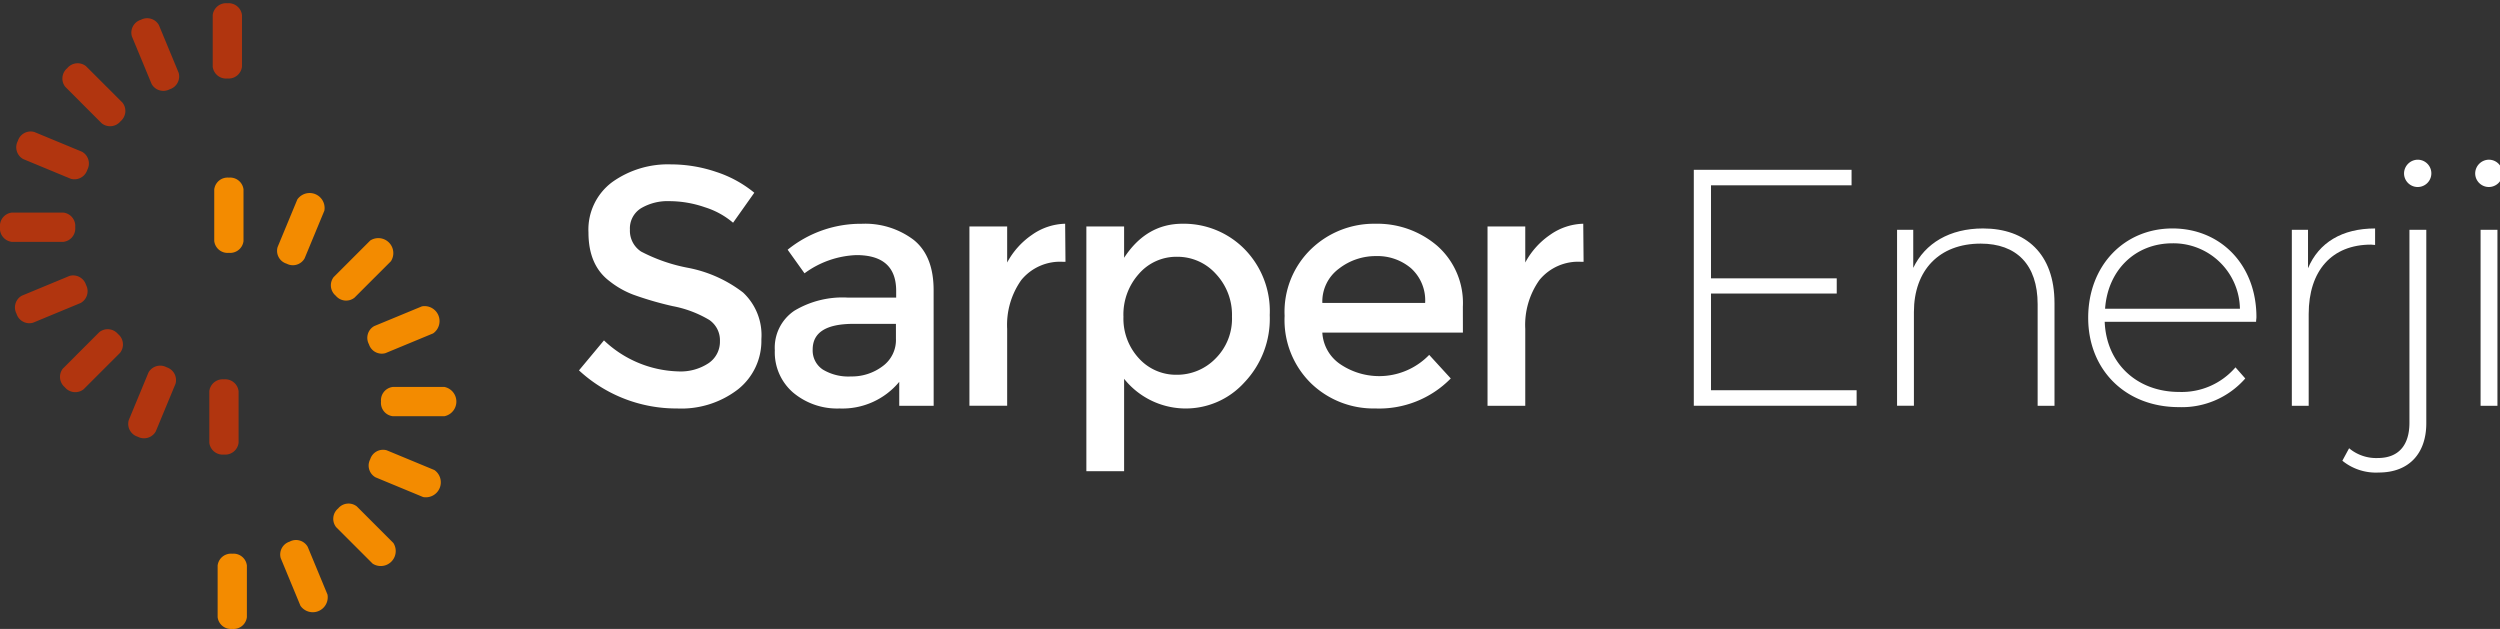 <svg xmlns="http://www.w3.org/2000/svg" xmlns:xlink="http://www.w3.org/1999/xlink" width="318" height="80" viewBox="0 0 318 80">
  <rect x="0" y="0" width="318" height="80" fill="#333333" stroke="none"/>
  <defs>
    <clipPath id="clip-path">
      <rect id="Rectangle_2" data-name="Rectangle 2" width="318" height="80" transform="translate(0 -0.412)" fill="none"/>
    </clipPath>
  </defs>
  <g id="Group_3" data-name="Group 3" transform="translate(0 0.417)">
    <g id="Group_1" data-name="Group 1" transform="translate(0 -0.005)" clip-path="url(#clip-path)">
      <path id="Path_1" data-name="Path 1" d="M27.358,9.568h0a1.71,1.71,0,0,1-1.861-1.5V1.5A1.71,1.71,0,0,1,27.358,0,1.71,1.71,0,0,1,29.22,1.5V8.067a1.71,1.71,0,0,1-1.861,1.5" transform="translate(1.56 0.004)" fill="#b1350f"/>
      <path id="Path_2" data-name="Path 2" d="M20.618,10.831h0a1.711,1.711,0,0,1-2.294-.674L15.81,4.09a1.711,1.711,0,0,1,1.146-2.1,1.711,1.711,0,0,1,2.294.675l2.513,6.066a1.711,1.711,0,0,1-1.146,2.1" transform="translate(0.962 0.116)" fill="#b1350f"/>
      <path id="Path_3" data-name="Path 3" d="M14.867,14.579h0a1.712,1.712,0,0,1-2.378.256L7.847,10.191A1.711,1.711,0,0,1,8.1,7.814a1.711,1.711,0,0,1,2.377-.256L15.123,12.2a1.712,1.712,0,0,1-.256,2.378" transform="translate(0.457 0.444)" fill="#b1350f"/>
      <path id="Path_4" data-name="Path 4" d="M10.986,20.242h0a1.711,1.711,0,0,1-2.1,1.146L2.821,18.875a1.711,1.711,0,0,1-.675-2.294,1.711,1.711,0,0,1,2.1-1.146l6.067,2.513a1.711,1.711,0,0,1,.674,2.294" transform="translate(0.121 0.943)" fill="#b1350f"/>
      <path id="Path_5" data-name="Path 5" d="M9.568,26.951h0a1.71,1.71,0,0,1-1.5,1.861H1.5A1.71,1.71,0,0,1,0,26.951,1.71,1.71,0,0,1,1.5,25.09H8.067a1.71,1.71,0,0,1,1.5,1.861" transform="translate(0 1.54)" fill="#b1350f"/>
      <path id="Path_6" data-name="Path 6" d="M10.831,33.832h0a1.712,1.712,0,0,1-.675,2.294L4.089,38.639a1.711,1.711,0,0,1-2.1-1.146A1.71,1.71,0,0,1,2.666,35.2l6.065-2.513a1.713,1.713,0,0,1,2.1,1.146" transform="translate(0.111 1.999)" fill="#b1350f"/>
      <path id="Path_7" data-name="Path 7" d="M14.579,39.69h0a1.712,1.712,0,0,1,.256,2.378l-4.644,4.643a1.711,1.711,0,0,1-2.377-.256,1.711,1.711,0,0,1-.256-2.377L12.2,39.435a1.712,1.712,0,0,1,2.378.256" transform="translate(0.44 2.395)" fill="#b1350f"/>
      <path id="Path_8" data-name="Path 8" d="M20.242,43.639h0a1.711,1.711,0,0,1,1.146,2.1L18.875,51.8a1.711,1.711,0,0,1-2.294.675,1.711,1.711,0,0,1-1.146-2.1l2.513-6.067a1.711,1.711,0,0,1,2.294-.674" transform="translate(0.939 2.664)" fill="#b1350f"/>
      <path id="Path_9" data-name="Path 9" d="M26.951,45.079h0a1.71,1.71,0,0,1,1.861,1.5v6.567a1.71,1.71,0,0,1-1.861,1.5,1.71,1.71,0,0,1-1.861-1.5V46.58a1.71,1.71,0,0,1,1.861-1.5" transform="translate(1.535 2.763)" fill="#b1350f"/>
      <path id="Path_10" data-name="Path 10" d="M27.541,30.467h0a1.71,1.71,0,0,0,1.861-1.5V22.4a1.71,1.71,0,0,0-1.861-1.5,1.71,1.71,0,0,0-1.861,1.5v6.567a1.71,1.71,0,0,0,1.861,1.5" transform="translate(1.572 1.283)" fill="#f38b00"/>
      <path id="Path_11" data-name="Path 11" d="M34.422,31.73h0a1.711,1.711,0,0,0,2.294-.674l2.513-6.067a1.905,1.905,0,0,0-3.44-1.424l-2.513,6.066a1.711,1.711,0,0,0,1.146,2.1" transform="translate(2.031 1.395)" fill="#f38b00"/>
      <path id="Path_12" data-name="Path 12" d="M40.28,35.479h0a1.712,1.712,0,0,0,2.378.256L47.3,31.091a1.905,1.905,0,0,0-2.633-2.633L40.025,33.1a1.712,1.712,0,0,0,.256,2.378" transform="translate(2.427 1.723)" fill="#f38b00"/>
      <path id="Path_13" data-name="Path 13" d="M44.229,41.142h0a1.711,1.711,0,0,0,2.1,1.146l6.066-2.513a1.905,1.905,0,0,0-1.424-3.44L44.9,38.847a1.711,1.711,0,0,0-.674,2.294" transform="translate(2.696 2.222)" fill="#f38b00"/>
      <path id="Path_14" data-name="Path 14" d="M45.669,47.851h0a1.71,1.71,0,0,0,1.5,1.861h6.567a1.9,1.9,0,0,0,0-3.723H47.17a1.71,1.71,0,0,0-1.5,1.861" transform="translate(2.795 2.819)" fill="#f38b00"/>
      <path id="Path_15" data-name="Path 15" d="M44.385,54.731h0a1.711,1.711,0,0,0,.674,2.294l6.067,2.513A1.905,1.905,0,0,0,52.55,56.1l-6.066-2.513a1.711,1.711,0,0,0-2.1,1.146" transform="translate(2.706 3.278)" fill="#f38b00"/>
      <path id="Path_16" data-name="Path 16" d="M40.568,60.589h0a1.712,1.712,0,0,0-.256,2.378l4.644,4.643a1.905,1.905,0,0,0,2.633-2.633l-4.643-4.644a1.712,1.712,0,0,0-2.378.256" transform="translate(2.444 3.674)" fill="#f38b00"/>
      <path id="Path_17" data-name="Path 17" d="M34.8,64.538h0a1.711,1.711,0,0,0-1.146,2.1L36.164,72.7a1.905,1.905,0,0,0,3.44-1.424l-2.513-6.067a1.711,1.711,0,0,0-2.294-.674" transform="translate(2.054 3.943)" fill="#f38b00"/>
      <path id="Path_18" data-name="Path 18" d="M27.948,65.979h0a1.71,1.71,0,0,0-1.861,1.5v6.567a1.71,1.71,0,0,0,1.861,1.5,1.71,1.71,0,0,0,1.861-1.5V67.48a1.71,1.71,0,0,0-1.861-1.5" transform="translate(1.596 4.042)" fill="#f38b00"/>
      <path id="Path_19" data-name="Path 19" d="M80.918,23.989a6.645,6.645,0,0,0-3.623.9,3.012,3.012,0,0,0-1.416,2.723A3.166,3.166,0,0,0,77.3,30.4a21.367,21.367,0,0,0,6.024,2.079,16.581,16.581,0,0,1,6.947,3.131A7.416,7.416,0,0,1,92.6,41.547a7.872,7.872,0,0,1-2.959,6.368,11.8,11.8,0,0,1-7.762,2.444A18.23,18.23,0,0,1,69.4,45.514L72.578,41.7a14.28,14.28,0,0,0,9.433,3.944,6.434,6.434,0,0,0,3.881-1.051A3.288,3.288,0,0,0,87.329,41.8a3.13,3.13,0,0,0-1.351-2.7,14.206,14.206,0,0,0-4.652-1.757,41.81,41.81,0,0,1-5.017-1.458,11.34,11.34,0,0,1-3.045-1.737q-2.658-2.014-2.658-6.174a7.517,7.517,0,0,1,3.023-6.411,12.177,12.177,0,0,1,7.483-2.251,17.926,17.926,0,0,1,5.7.943A14.9,14.9,0,0,1,91.7,22.917L89,26.733a10.233,10.233,0,0,0-3.6-1.973,13.871,13.871,0,0,0-4.48-.771" transform="translate(4.247 1.186)" fill="#fff"/>
      <path id="Path_20" data-name="Path 20" d="M113.078,49.58H108.7V46.537a9.384,9.384,0,0,1-7.59,3.387,8.707,8.707,0,0,1-5.9-2.015,6.749,6.749,0,0,1-2.337-5.381,5.662,5.662,0,0,1,2.487-5.039,11.905,11.905,0,0,1,6.731-1.672h6.218v-.857q0-4.545-5.06-4.545a11.86,11.86,0,0,0-6.6,2.316l-2.144-3a14.767,14.767,0,0,1,9.433-3.3,10.228,10.228,0,0,1,6.582,2.036q2.552,2.038,2.552,6.411Zm-4.8-8.49V39.161h-5.4q-5.189,0-5.188,3.259a2.9,2.9,0,0,0,1.286,2.551,6.285,6.285,0,0,0,3.58.879,6.5,6.5,0,0,0,4.009-1.286,4.117,4.117,0,0,0,1.715-3.473" transform="translate(5.684 1.622)" fill="#fff"/>
      <path id="Path_21" data-name="Path 21" d="M128.158,31.271a6.372,6.372,0,0,0-5.36,2.316A9.868,9.868,0,0,0,121,39.8v9.777h-4.8V26.769H121v4.589a9.943,9.943,0,0,1,3.152-3.517,7.6,7.6,0,0,1,4.224-1.415l.042,4.845Z" transform="translate(7.111 1.622)" fill="#fff"/>
      <path id="Path_22" data-name="Path 22" d="M142.436,26.426a10.844,10.844,0,0,1,7.846,3.173,11.254,11.254,0,0,1,3.259,8.447,11.731,11.731,0,0,1-3.237,8.577,10.039,10.039,0,0,1-15.287-.472V57.9h-4.8V26.769h4.8v3.988q2.83-4.33,7.418-4.331m-7.5,11.792a7.44,7.44,0,0,0,1.973,5.339,6.368,6.368,0,0,0,4.8,2.079,6.82,6.82,0,0,0,4.931-2.058,7.148,7.148,0,0,0,2.1-5.339,7.589,7.589,0,0,0-2.059-5.445,6.567,6.567,0,0,0-4.93-2.166,6.3,6.3,0,0,0-4.845,2.166,7.745,7.745,0,0,0-1.973,5.424" transform="translate(7.969 1.622)" fill="#fff"/>
      <path id="Path_23" data-name="Path 23" d="M176.658,40.276H158.777a5.193,5.193,0,0,0,2.273,4.009,8.836,8.836,0,0,0,11.32-1.179l2.744,3a12.756,12.756,0,0,1-9.6,3.816,11.433,11.433,0,0,1-8.169-3.194,11.26,11.26,0,0,1-3.365-8.576A11.085,11.085,0,0,1,157.4,29.6a11.508,11.508,0,0,1,8.083-3.173,11.708,11.708,0,0,1,7.911,2.808,9.684,9.684,0,0,1,3.259,7.74ZM158.777,36.5h13.078a5.5,5.5,0,0,0-1.8-4.417,6.579,6.579,0,0,0-4.438-1.543,7.6,7.6,0,0,0-4.738,1.608,5.191,5.191,0,0,0-2.1,4.352" transform="translate(9.423 1.622)" fill="#fff"/>
      <path id="Path_24" data-name="Path 24" d="M190.262,31.271a6.372,6.372,0,0,0-5.36,2.316,9.868,9.868,0,0,0-1.8,6.218v9.777h-4.8V26.769h4.8v4.589a9.943,9.943,0,0,1,3.152-3.517,7.6,7.6,0,0,1,4.224-1.415l.042,4.845Z" transform="translate(10.912 1.622)" fill="#fff"/>
      <path id="Path_25" data-name="Path 25" d="M223.737,48v1.973h-20.71V19.961h20.067v1.973H205.213V33.768h15.994V35.7H205.213V48Z" transform="translate(12.425 1.226)" fill="#fff"/>
      <path id="Path_26" data-name="Path 26" d="M247.416,36.468V49.546h-2.144V36.639c0-5.06-2.7-7.719-7.247-7.719-5.274,0-8.491,3.388-8.491,8.705v11.92h-2.144V27.163h2.059v4.845c1.5-3.131,4.631-5.017,8.876-5.017,5.445,0,9.09,3.216,9.09,9.477" transform="translate(13.916 1.656)" fill="#fff"/>
      <path id="Path_27" data-name="Path 27" d="M271.654,38.869H252.4c.214,5.317,4.116,8.918,9.475,8.918a9.024,9.024,0,0,0,7.161-3.129l1.244,1.415a10.713,10.713,0,0,1-8.446,3.645C255.06,49.718,250.3,45,250.3,38.354s4.588-11.363,10.719-11.363S271.7,31.622,271.7,38.268c0,.172-.043.386-.043.6M252.446,37.2H269.6a8.463,8.463,0,0,0-8.577-8.319c-4.759,0-8.232,3.431-8.574,8.319" transform="translate(15.318 1.656)" fill="#fff"/>
      <path id="Path_28" data-name="Path 28" d="M285.3,26.992v2.1c-.172,0-.343-.044-.515-.044-4.974,0-7.932,3.3-7.932,8.833V49.547h-2.144V27.164h2.058v4.888c1.372-3.259,4.331-5.06,8.533-5.06" transform="translate(16.812 1.656)" fill="#fff"/>
      <path id="Path_29" data-name="Path 29" d="M280.767,57.039l.857-1.586a5.359,5.359,0,0,0,3.644,1.244c2.616,0,4.031-1.586,4.031-4.5V27.667h2.144V52.28c0,3.774-2.144,6.261-6.047,6.261a6.764,6.764,0,0,1-4.63-1.5m7.846-36.533a1.766,1.766,0,0,1,1.758-1.758,1.737,1.737,0,1,1-1.758,1.758" transform="translate(17.182 1.152)" fill="#fff"/>
      <path id="Path_30" data-name="Path 30" d="M296.687,20.507a1.766,1.766,0,0,1,1.757-1.758,1.737,1.737,0,1,1-1.757,1.758m.686,7.161h2.144V50.051h-2.144Z" transform="translate(18.157 1.152)" fill="#fff"/>
    </g>
  </g>
</svg>

